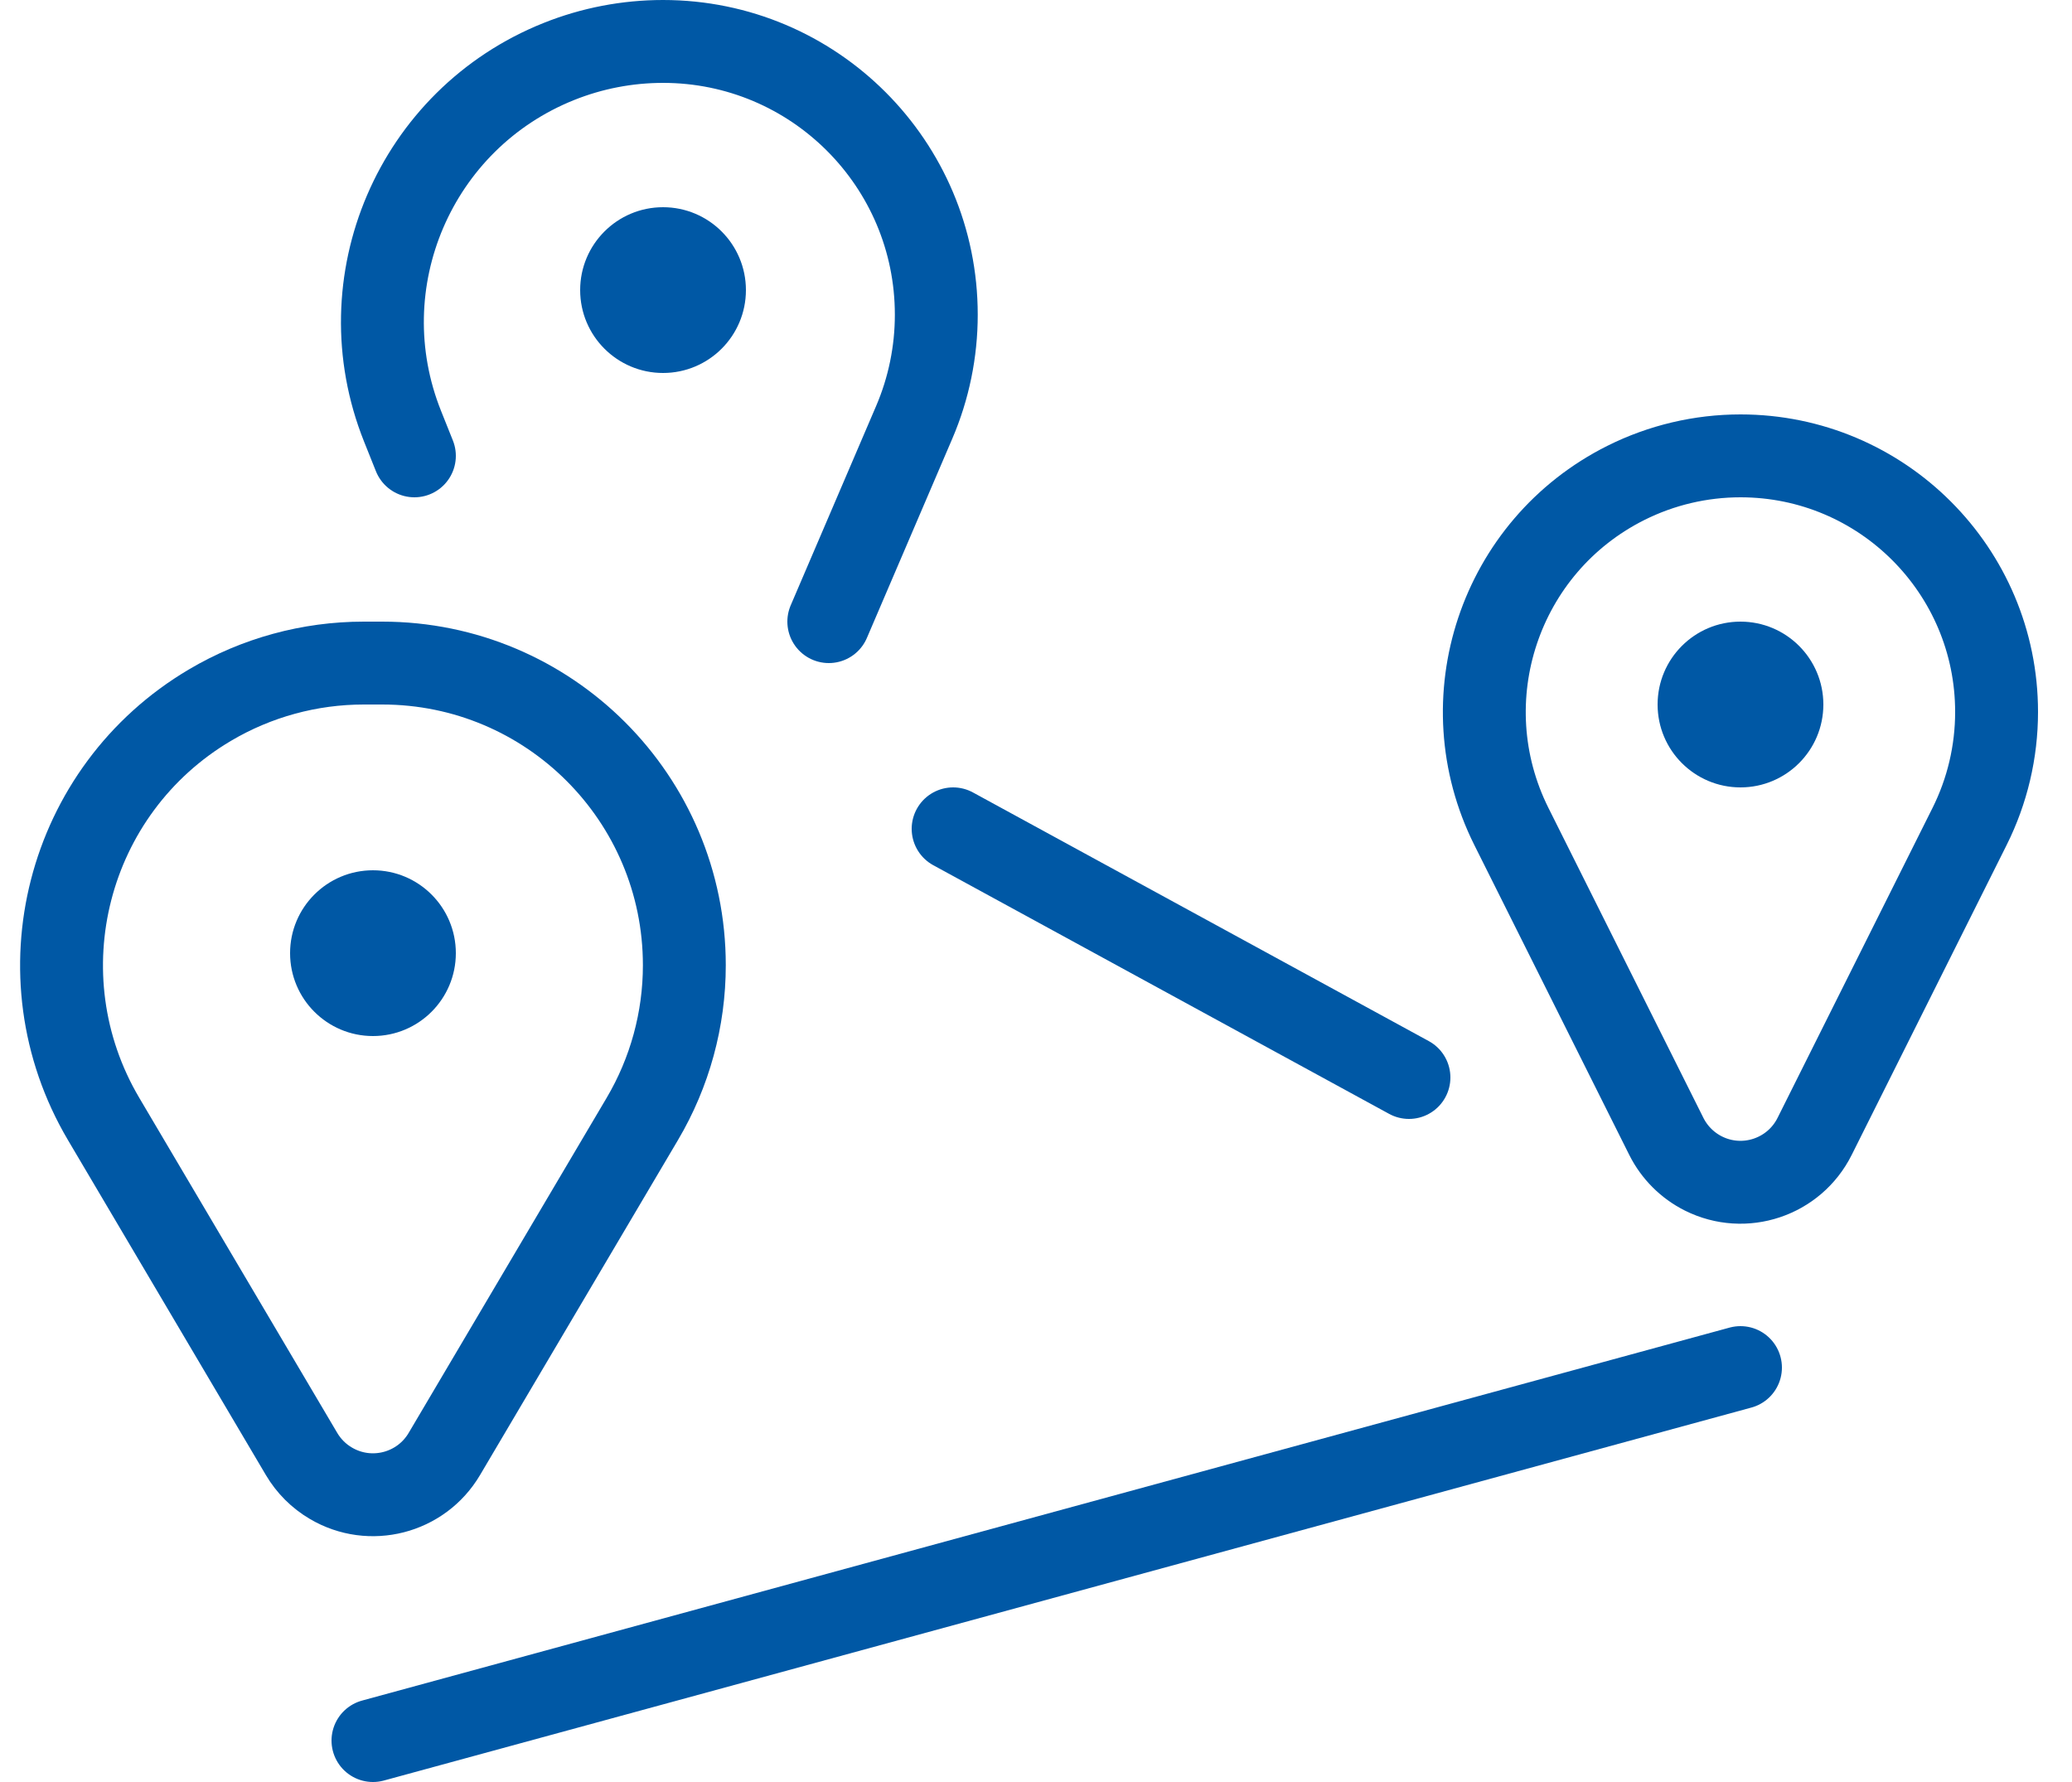 <?xml version="1.0" encoding="UTF-8"?>
<svg width="50px" height="43px" viewBox="0 0 50 43" version="1.1" xmlns="http://www.w3.org/2000/svg" xmlns:xlink="http://www.w3.org/1999/xlink">
    <title>illustrazioni/BW/collegamenti@1.5x</title>
    <g id="Cerca" stroke="none" stroke-width="1" fill="none" fill-rule="evenodd">
        <g id="illustrazioni/BW/collegamenti" transform="translate(-4, 1)">
            <line x1="13" y1="41" x2="46" y2="32" id="Shape" stroke="#0058A5" stroke-width="2" stroke-linecap="round" stroke-linejoin="round"></line>
            <line x1="27" y1="19" x2="38" y2="25" id="Shape" stroke="#0058A5" stroke-width="2" stroke-linecap="round" stroke-linejoin="round"></line>
            <circle id="Oval" fill="#0058A5" cx="13" cy="22" r="2"></circle>
            <circle id="Oval-Copy-3" fill="#0058A5" cx="46" cy="16" r="2"></circle>
            <circle id="Oval-Copy-4" fill="#0058A5" cx="20" cy="6" r="2"></circle>
            <path d="M46,10 C49.413,10 52.18,12.767 52.18,16.18 C52.18,17.14 51.957,18.086 51.528,18.944 L47.789,26.422 C47.295,27.41 46.094,27.811 45.106,27.317 C44.719,27.123 44.405,26.809 44.211,26.422 L40.472,18.944 C38.946,15.891 40.183,12.179 43.236,10.652 C44.094,10.223 45.041,10 46,10 Z" id="Rectangle-Copy" stroke="#0058A5" stroke-width="2" stroke-linecap="round" stroke-linejoin="round"></path>
            <path d="M14,10 L13.714,9.285 C12.325,5.813 14.014,1.873 17.486,0.484 C18.285,0.164 19.139,1.58221453e-16 20,0 C23.642,-6.68977597e-16 26.594,2.952 26.594,6.594 C26.594,7.487 26.413,8.371 26.061,9.191 L24,14 L24,14" id="Path" stroke="#0058A5" stroke-width="2" stroke-linecap="round" stroke-linejoin="round"></path>
            <path d="M12.777,15 L13.223,15 C17.25,15 20.514,18.264 20.514,22.291 C20.514,23.596 20.164,24.877 19.5,26 L14.722,34.086 C14.16,35.037 12.933,35.352 11.983,34.79 C11.692,34.619 11.45,34.377 11.278,34.086 L6.5,26 C4.452,22.533 5.601,18.062 9.068,16.014 C10.191,15.35 11.472,15 12.777,15 Z" id="Rectangle" stroke="#0058A5" stroke-width="2" stroke-linecap="round" stroke-linejoin="round"></path>
        </g>
    </g>
</svg>